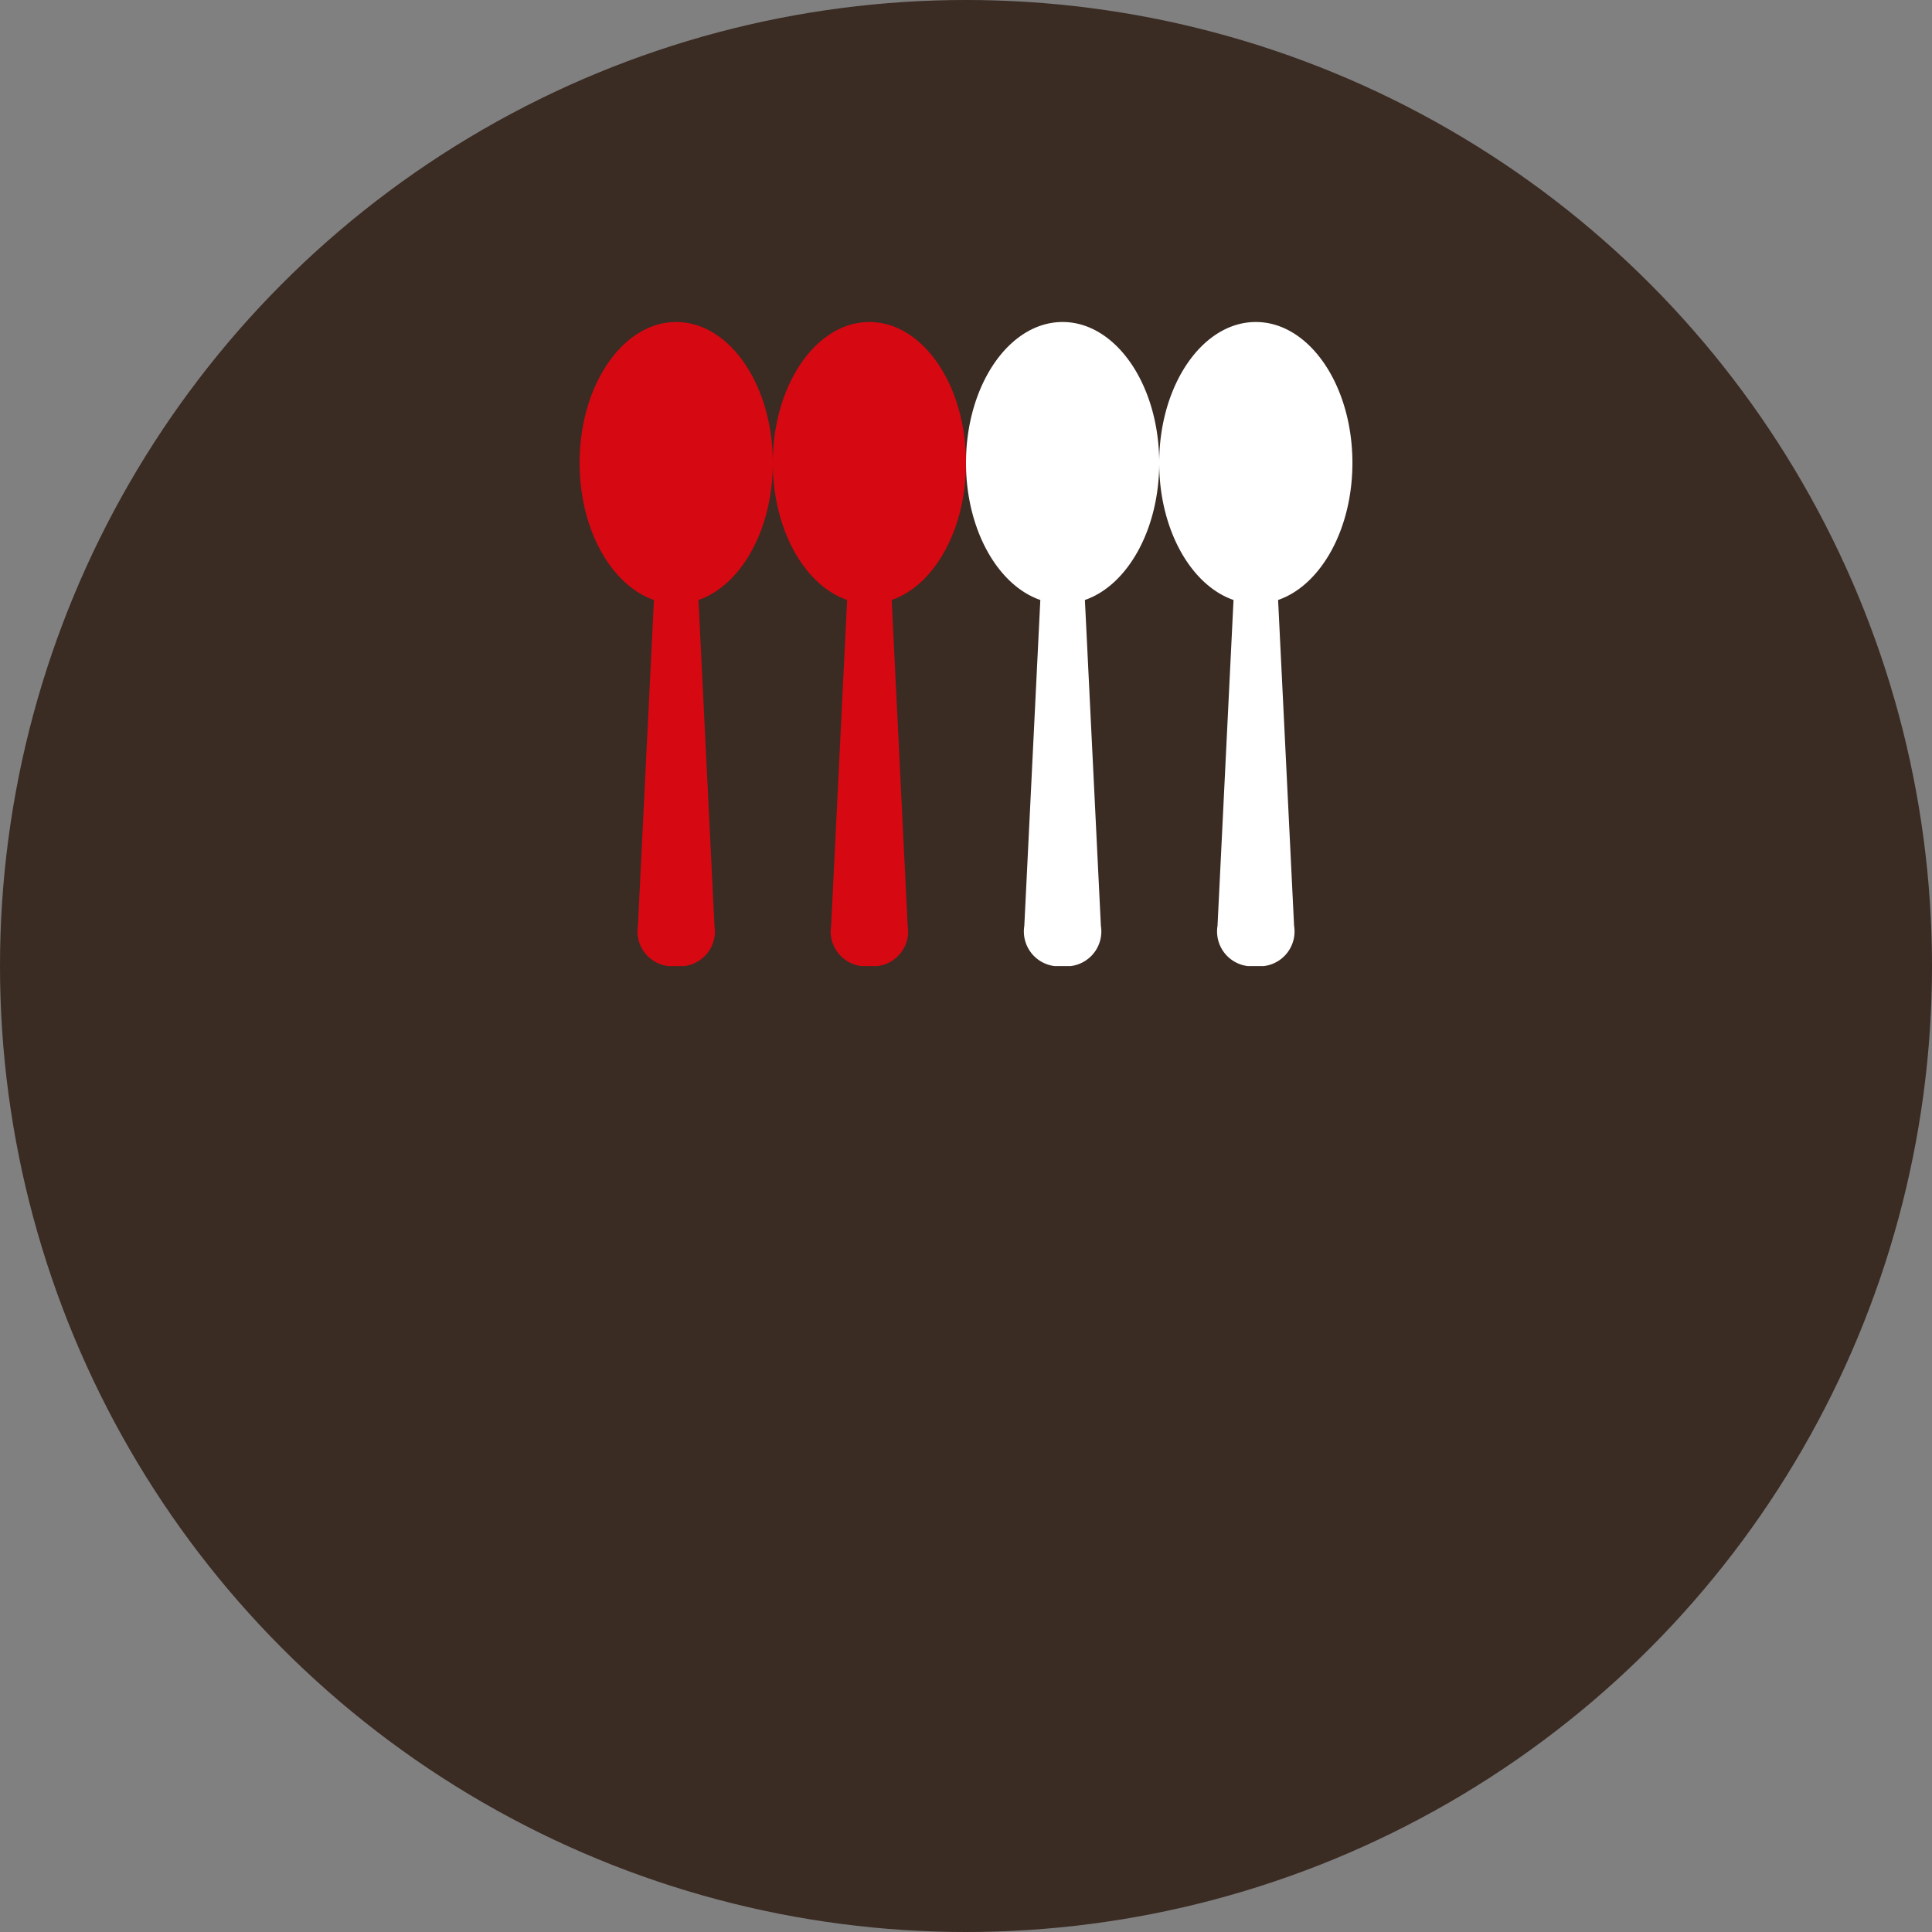 <svg xmlns="http://www.w3.org/2000/svg" width="120" height="120" viewBox="0 0 120 120">
  <rect x="0" y="0" width="120" height="120" fill="#808080" stroke="none"/>
  <g id="Grupo_1171" data-name="Grupo 1171" transform="translate(-606 -483)">
    <circle id="Elipse_5" data-name="Elipse 5" cx="60" cy="60" r="60" transform="translate(606 483)" fill="#3a2b23"/>
    <g id="Grupo_1169" data-name="Grupo 1169" transform="translate(324 -52)">
      <path id="Icon_metro-spoon-fork" data-name="Icon metro-spoon-fork" d="M9.535,1.928c-3.314,0-6,3.918-6,8.75,0,4.138,1.969,7.6,4.616,8.516L7.157,39.433a2.167,2.167,0,0,0,1.878,2.5h1a2.167,2.167,0,0,0,1.878-2.5l-.993-20.239c2.646-.911,4.616-4.378,4.616-8.516C15.535,5.846,12.848,1.928,9.535,1.928Z" transform="translate(314.465 553.072)" fill="#d60812"/>
      <path id="Icon_metro-spoon-fork-2" data-name="Icon metro-spoon-fork" d="M9.535,1.928c-3.314,0-6,3.918-6,8.75,0,4.138,1.969,7.6,4.616,8.516L7.157,39.433a2.167,2.167,0,0,0,1.878,2.5h1a2.167,2.167,0,0,0,1.878-2.5l-.993-20.239c2.646-.911,4.616-4.378,4.616-8.516C15.535,5.846,12.848,1.928,9.535,1.928Z" transform="translate(326.465 553.072)" fill="#d60812"/>
      <path id="Icon_metro-spoon-fork-3" data-name="Icon metro-spoon-fork" d="M9.535,1.928c-3.314,0-6,3.918-6,8.75,0,4.138,1.969,7.6,4.616,8.516L7.157,39.433a2.167,2.167,0,0,0,1.878,2.5h1a2.167,2.167,0,0,0,1.878-2.5l-.993-20.239c2.646-.911,4.616-4.378,4.616-8.516C15.535,5.846,12.848,1.928,9.535,1.928Z" transform="translate(338.465 553.072)" fill="#fff"/>
      <path id="Icon_metro-spoon-fork-4" data-name="Icon metro-spoon-fork" d="M9.535,1.928c-3.314,0-6,3.918-6,8.75,0,4.138,1.969,7.6,4.616,8.516L7.157,39.433a2.167,2.167,0,0,0,1.878,2.5h1a2.167,2.167,0,0,0,1.878-2.5l-.993-20.239c2.646-.911,4.616-4.378,4.616-8.516C15.535,5.846,12.848,1.928,9.535,1.928Z" transform="translate(350.465 553.072)" fill="#fff"/>
    </g>
  </g>
</svg>
